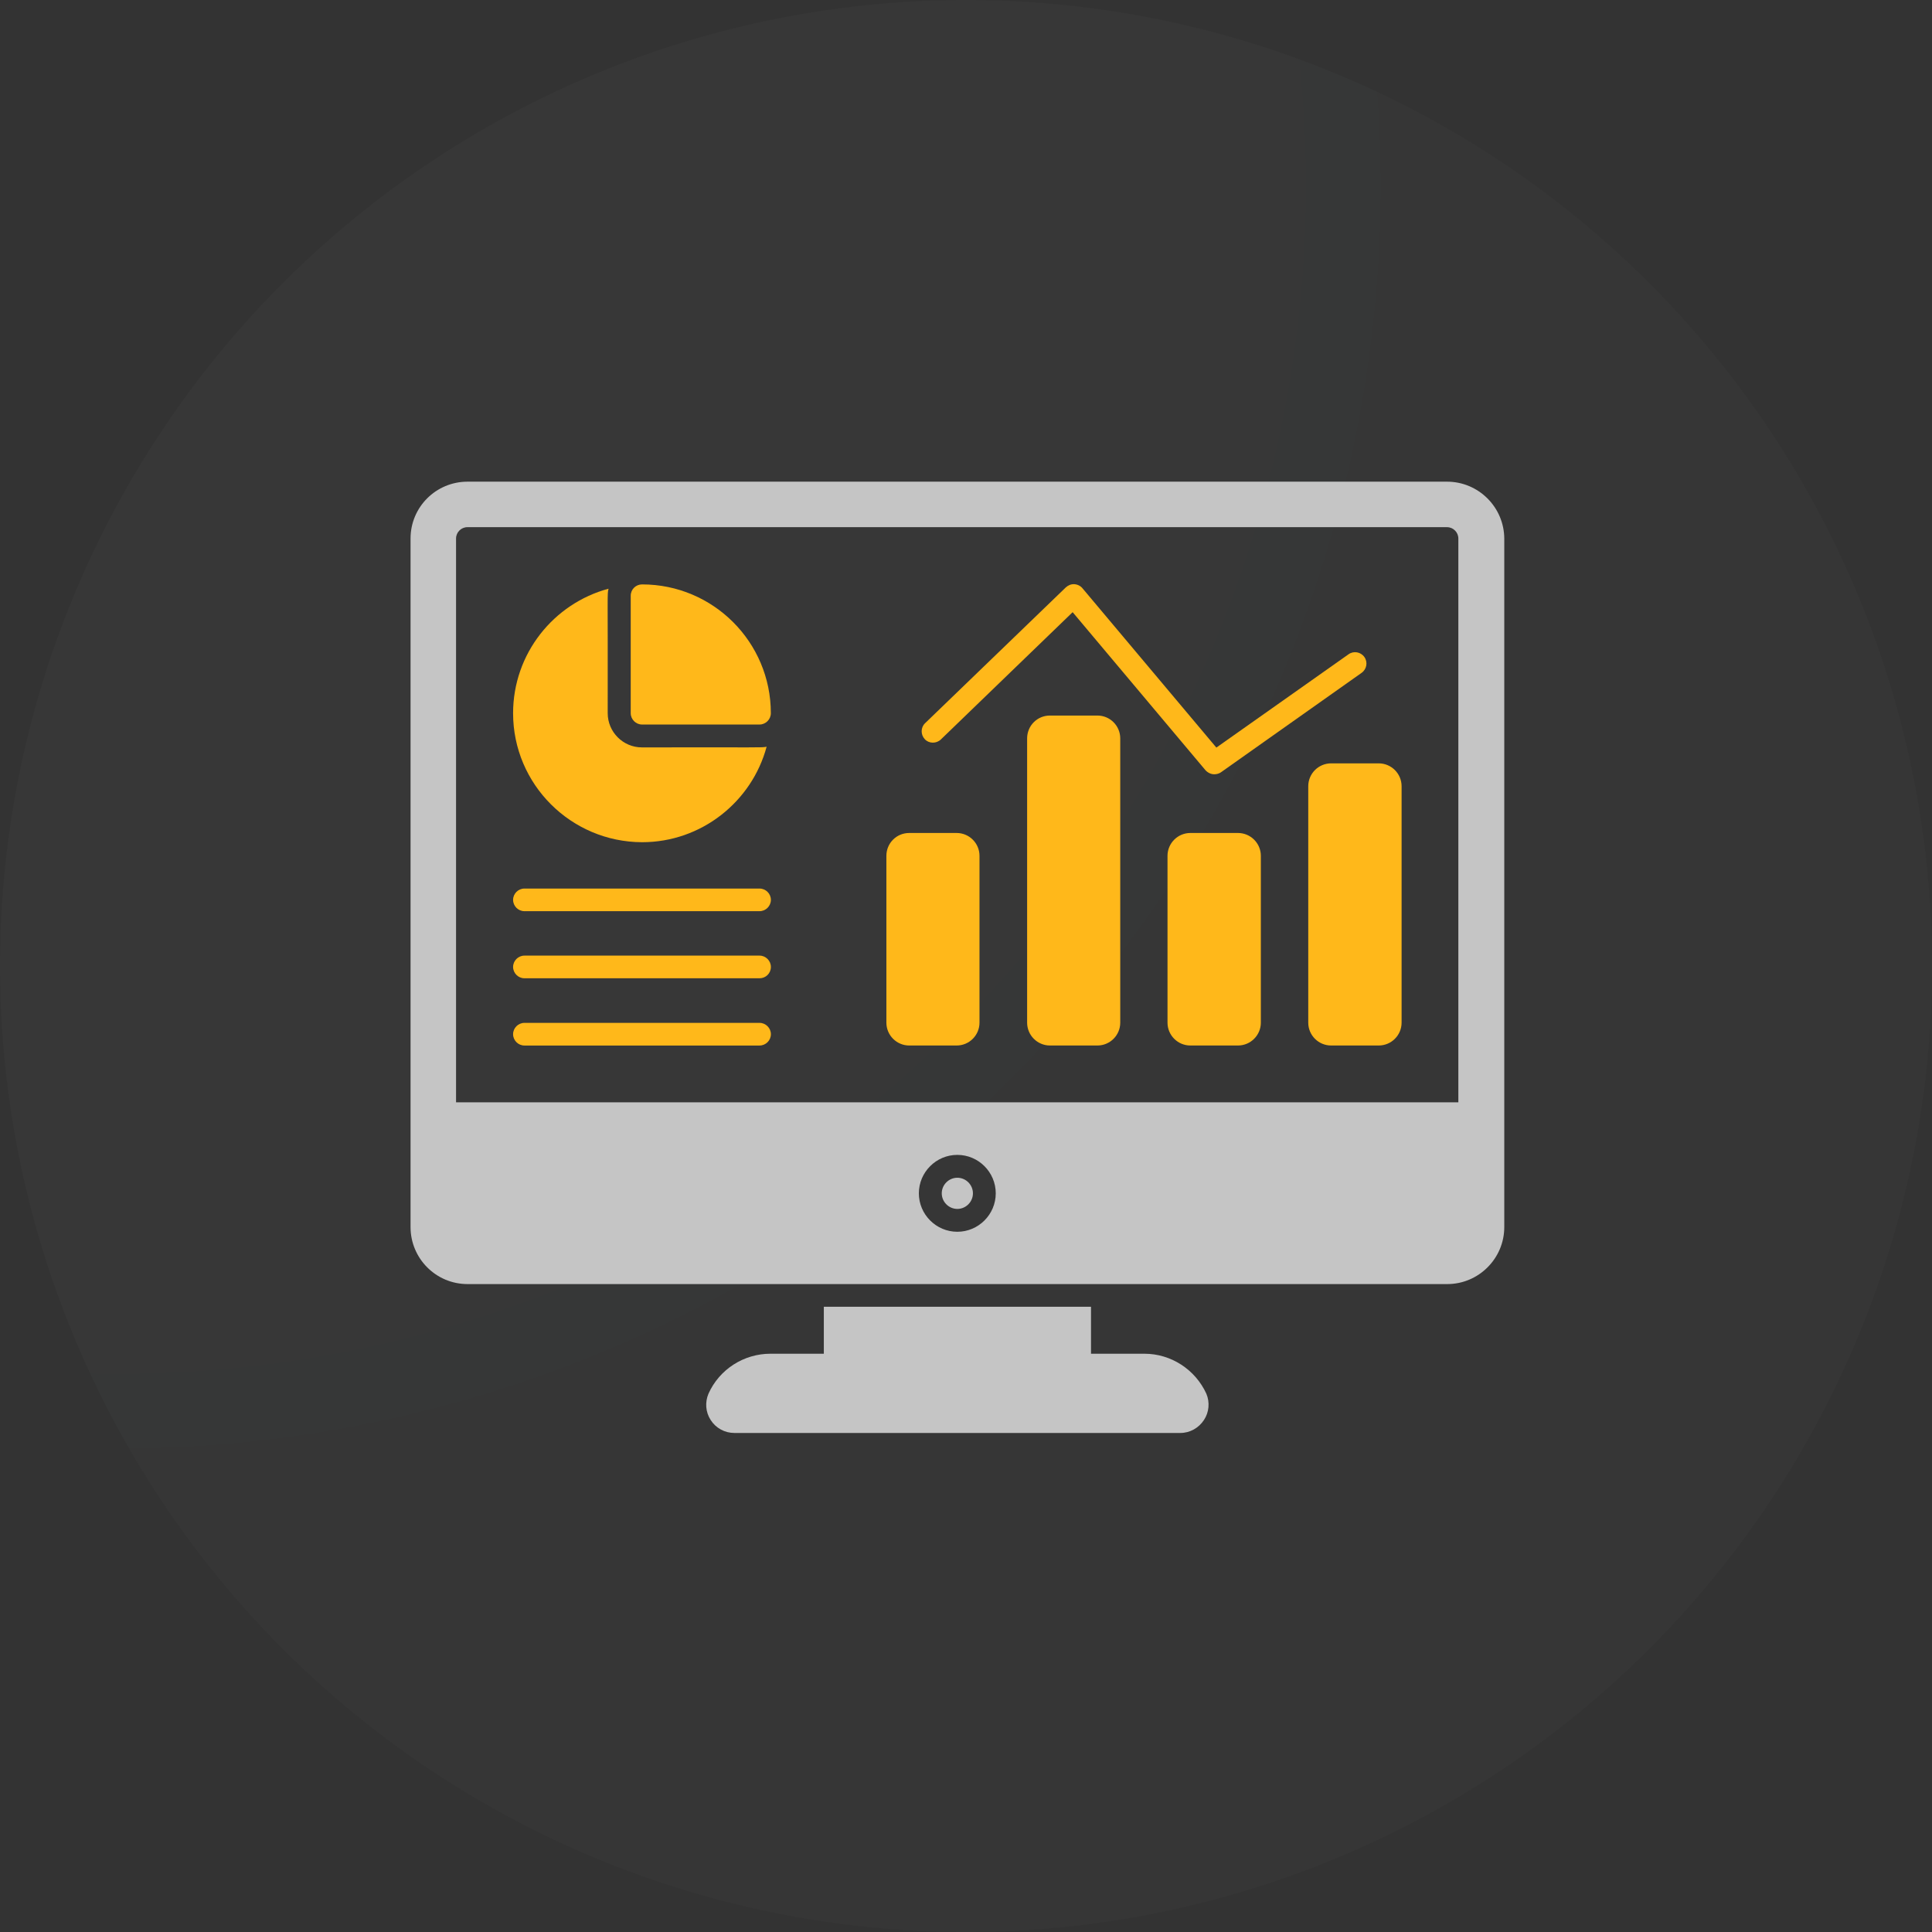 <?xml version="1.0" encoding="UTF-8"?>
<svg xmlns="http://www.w3.org/2000/svg" width="80" height="80" viewBox="0 0 80 80" fill="none">
  <rect x="0" y="0" width="80" height="80" fill="#333333" stroke="none"/>
  <circle cx="40" cy="40" r="40" fill="url(#paint0_radial_3295_13071)" fill-opacity="0.02"></circle>
  <g clip-path="url(#clip0_3295_13071)">
    <path d="M49.855 58.797C49.634 59.133 49.271 59.336 48.873 59.336H30.407C30.009 59.336 29.638 59.133 29.426 58.797C29.214 58.469 29.187 58.062 29.337 57.709C29.788 56.701 30.797 56.055 31.902 56.055H34.113V54.109H45.176V56.055H47.388C48.493 56.055 49.492 56.709 49.952 57.709C50.102 58.062 50.067 58.478 49.855 58.797Z" fill="#C5C5C5"></path>
    <path d="M31.744 30.921C31.133 33.194 29.046 34.874 26.588 34.874C23.643 34.866 21.246 32.478 21.246 29.533C21.246 27.066 22.926 24.987 25.199 24.377C25.137 24.616 25.173 24.456 25.164 29.533C25.164 30.311 25.801 30.948 26.579 30.948C31.629 30.939 31.496 30.965 31.744 30.921Z" fill="#FFB81A"></path>
    <path d="M31.919 29.532C31.919 29.788 31.706 30.001 31.45 30.001H26.586C26.329 30.001 26.117 29.788 26.117 29.532V24.668C26.117 24.403 26.329 24.199 26.586 24.199C29.531 24.199 31.919 26.587 31.919 29.532Z" fill="#FFB81A"></path>
    <path d="M31.452 37.73H21.715C21.458 37.73 21.246 37.518 21.246 37.261C21.246 37.005 21.458 36.793 21.715 36.793H31.452C31.708 36.793 31.921 37.005 31.921 37.261C31.921 37.518 31.708 37.73 31.452 37.73Z" fill="#FFB81A"></path>
    <path d="M31.452 40.508H21.715C21.458 40.508 21.246 40.295 21.246 40.039C21.246 39.783 21.458 39.57 21.715 39.57H31.452C31.708 39.57 31.921 39.783 31.921 40.039C31.921 40.304 31.708 40.508 31.452 40.508Z" fill="#FFB81A"></path>
    <path d="M31.452 43.293H21.715C21.458 43.293 21.246 43.081 21.246 42.824C21.246 42.568 21.458 42.355 21.715 42.355H31.452C31.708 42.355 31.921 42.568 31.921 42.824C31.921 43.081 31.708 43.293 31.452 43.293Z" fill="#FFB81A"></path>
    <path class="bar bar-1" d="M40.559 35.438V42.345C40.559 42.867 40.135 43.292 39.613 43.292H37.649C37.128 43.292 36.703 42.867 36.703 42.345V35.438C36.703 34.917 37.119 34.492 37.649 34.492H39.613C40.135 34.492 40.559 34.917 40.559 35.438Z" fill="#FFB81A"></path>
    <path class="bar bar-2" d="M46.387 30.575V42.346C46.387 42.868 45.963 43.292 45.441 43.292H43.477C42.956 43.292 42.531 42.868 42.531 42.346V30.575C42.531 30.053 42.947 29.629 43.477 29.629H45.441C45.963 29.629 46.387 30.053 46.387 30.575Z" fill="#FFB81A"></path>
    <path class="bar bar-3" d="M52.209 35.438V42.345C52.209 42.867 51.784 43.292 51.262 43.292H49.29C48.768 43.292 48.344 42.867 48.344 42.345V35.438C48.344 34.917 48.768 34.492 49.29 34.492H51.262C51.784 34.492 52.209 34.917 52.209 35.438Z" fill="#FFB81A"></path>
    <path class="bar bar-4" d="M58.037 32.556V42.346C58.037 42.867 57.612 43.292 57.09 43.292H55.118C54.596 43.292 54.172 42.867 54.172 42.346V32.556C54.172 32.034 54.596 31.609 55.118 31.609H57.09C57.612 31.609 58.037 32.034 58.037 32.556Z" fill="#FFB81A"></path>
    <path d="M50.279 32.061C50.146 32.061 50.014 31.999 49.916 31.893L44.416 25.349L38.959 30.62C38.773 30.797 38.472 30.797 38.296 30.611C38.119 30.425 38.119 30.125 38.304 29.948L44.133 24.323C44.23 24.235 44.354 24.182 44.486 24.19C44.619 24.199 44.743 24.261 44.822 24.358L50.367 30.956L55.842 27.091C56.054 26.941 56.346 26.994 56.496 27.206C56.646 27.418 56.593 27.71 56.381 27.861L50.553 31.982C50.474 32.035 50.376 32.061 50.279 32.061Z" fill="#FFB81A"></path>
    <path d="M39.642 48.768C39.288 48.768 38.996 49.059 38.996 49.413C38.996 49.767 39.288 50.059 39.642 50.059C39.995 50.059 40.287 49.767 40.287 49.413C40.287 49.059 39.995 48.768 39.642 48.768Z" fill="#C5C5C5"></path>
    <path d="M59.919 19.945H19.361C18.052 19.945 17 20.998 17 22.298C17 23.049 17 52.614 17 50.81C17 52.11 18.052 53.171 19.361 53.171H59.928C61.228 53.171 62.289 52.11 62.289 50.81C62.289 47.211 62.289 25.88 62.289 22.298C62.28 20.998 61.219 19.945 59.919 19.945ZM39.64 51.005C38.764 51.005 38.048 50.288 38.048 49.413C38.048 48.537 38.764 47.821 39.64 47.821C40.516 47.821 41.232 48.537 41.232 49.413C41.232 50.288 40.516 51.005 39.64 51.005ZM60.396 45.645H18.884V22.298C18.884 22.041 19.096 21.829 19.352 21.829H59.919C60.175 21.829 60.387 22.041 60.387 22.298V45.645H60.396Z" fill="#C5C5C5"></path>
  </g>
  <defs>
    <radialGradient id="paint0_radial_3295_13071" cx="0" cy="0" r="1" gradientUnits="userSpaceOnUse" gradientTransform="translate(4.545 8.636) rotate(41.911) scale(101.392)">
      <stop stop-color="#FDFFFF"></stop>
      <stop offset="1" stop-color="#FDFFFF" stop-opacity="0.77"></stop>
    </radialGradient>
    <clipPath id="clip0_3295_13071">
      <rect width="45.28" height="45.28" fill="white" transform="translate(17 17)"></rect>
    </clipPath>
  </defs>
  <style>
.bar-1 {
    animation: bars 2s infinite;
    transform-origin: bottom;
    animation-delay: 0.5s;
}
.bar-2 {
    animation: bars 2s infinite;
    transform-origin: bottom;
    animation-delay: 1s;
}
.bar-3 {
    animation: bars 2s infinite;
    transform-origin: bottom;
    animation-delay: 1.5s;
}
.bar-4 {
    animation: bars 2s infinite;
    transform-origin: bottom;
    animation-delay: 2s;
}

@keyframes bars {
  0% {
    transform: scaleY(1);
  }

  50% {
      transform: scaleY(1.05);
  }
  100% {
      transform: scaleY(1);
  }
}
</style>
</svg>
